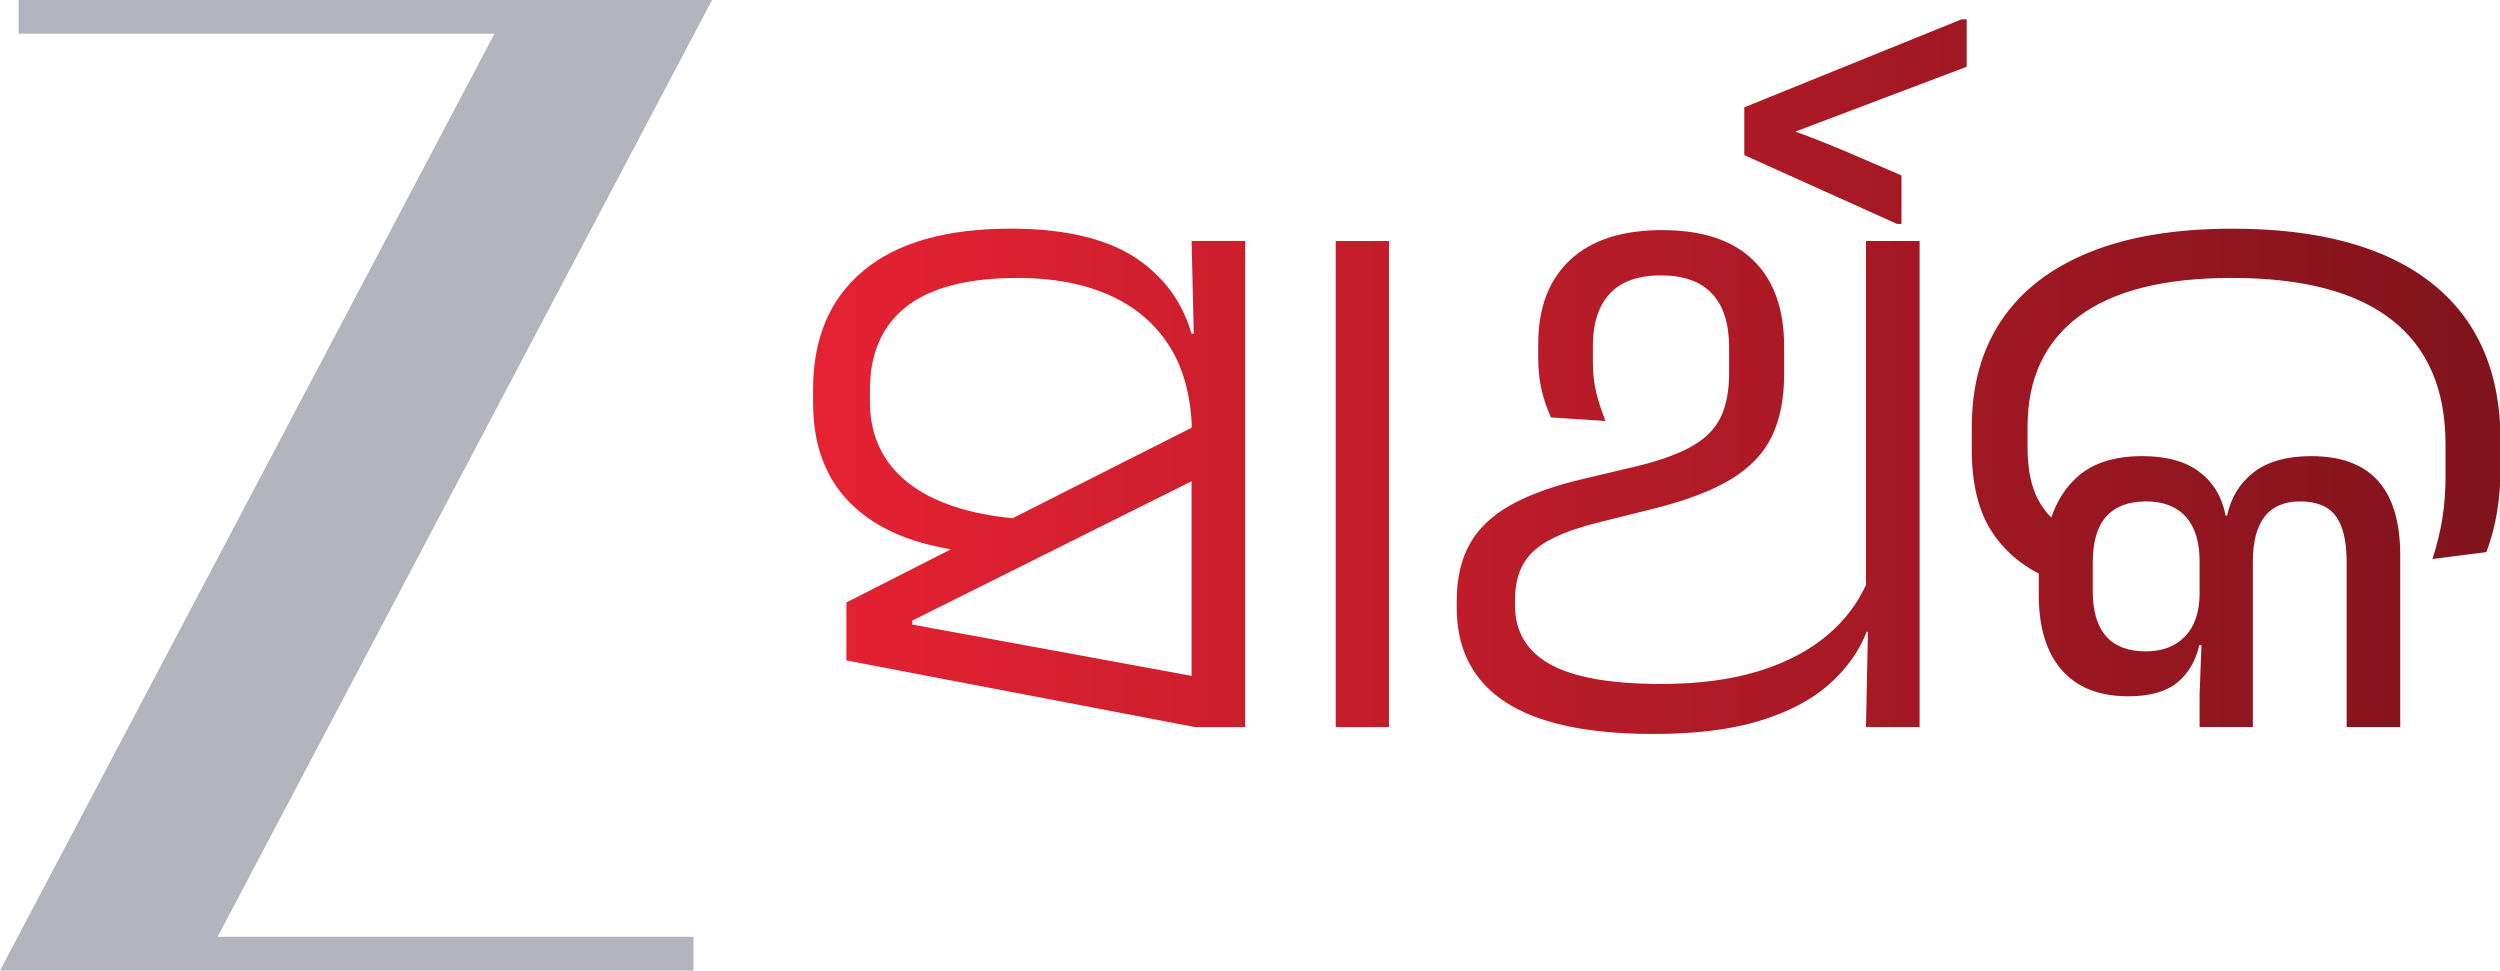 <?xml version="1.0" encoding="UTF-8" standalone="no"?>
<!-- Created with Inkscape (http://www.inkscape.org/) -->

<svg
   width="196.849mm"
   height="76.417mm"
   viewBox="0 0 196.849 76.417"
   version="1.1"
   id="svg1"
   xml:space="preserve"
   xmlns:inkscape="http://www.inkscape.org/namespaces/inkscape"
   xmlns:sodipodi="http://sodipodi.sourceforge.net/DTD/sodipodi-0.dtd"
   xmlns:xlink="http://www.w3.org/1999/xlink"
   xmlns="http://www.w3.org/2000/svg"
   xmlns:svg="http://www.w3.org/2000/svg"><sodipodi:namedview
     id="namedview1"
     pagecolor="#ffffff"
     bordercolor="#000000"
     borderopacity="0.25"
     inkscape:showpageshadow="2"
     inkscape:pageopacity="0.0"
     inkscape:pagecheckerboard="0"
     inkscape:deskcolor="#d1d1d1"
     inkscape:document-units="mm"><inkscape:page
       x="3.1339132e-29"
       y="0"
       width="196.849"
       height="76.417"
       id="page2"
       margin="0"
       bleed="0" /></sodipodi:namedview><defs
     id="defs1"><clipPath
       clipPathUnits="userSpaceOnUse"
       id="clipPath57-2-1-7"><path
         d="M 0,0 H 1920 V 1080 H 0 Z"
         transform="translate(-763.096,-397.335)"
         id="path57-6-0-3" /></clipPath><linearGradient
       id="linearGradient1"
       inkscape:collect="always"><stop
         style="stop-color:#e52233;stop-opacity:1;"
         offset="0"
         id="stop1" /><stop
         style="stop-color:#80131c;stop-opacity:1;"
         offset="1"
         id="stop2" /></linearGradient><linearGradient
       inkscape:collect="always"
       xlink:href="#linearGradient1"
       id="linearGradient4"
       x1="-16.471"
       y1="11.156"
       x2="115.611"
       y2="11.156"
       gradientUnits="userSpaceOnUse" /></defs><g
     inkscape:label="Layer 1"
     inkscape:groupmode="layer"
     id="layer1"
     transform="translate(-14.263,-117.868)"><path
       id="path72"
       d="M 70.331,117.868 H 57.287 15.731 v 1.771 0.885 h 37.465 l -38.933,73.761 h 13.043 41.556 v -1.771 -0.885 H 31.397 Z"
       style="fill:#b4b4bf;fill-opacity:1;fill-rule:nonzero;stroke:none;stroke-width:0.422" /><path
       id="path56-4-1"
       clip-path="url(#clipPath57-2-1-7)"
       style="fill:url(#linearGradient4);fill-opacity:1;fill-rule:nonzero;stroke:none"
       d="m 73.426,39.123 -17.01,-6.889 v -3.743 l 11.963,-5.386 h 0.34 v 3.798 l -4.479,1.929 c -0.681,0.283 -1.342,0.552 -1.985,0.807 -0.642,0.255 -1.256,0.487 -1.843,0.696 l 13.411,5.074 v 3.713 z M -1.021,22.737 c -5.046,0 -8.882,-1.098 -11.509,-3.29 -2.627,-2.193 -3.94,-5.283 -3.94,-9.27 V 9.157 c 0,-1.569 0.207,-2.963 0.623,-4.182 0.416,-1.218 1.012,-2.276 1.787,-3.174 0.775,-0.897 1.695,-1.655 2.763,-2.269 1.068,-0.614 2.255,-1.095 3.558,-1.444 0.664,-0.178 1.348,-0.328 2.051,-0.45 l -8.174,-4.157 v -4.537 l 27.274,-5.216 h 3.939 v 38.046 h -4.195 l 0.171,-7.258 h -0.177 c -0.655,2.296 -1.958,4.166 -3.907,5.613 -2.343,1.738 -5.765,2.609 -10.263,2.609 z m 95.625,-0.002 c -4.384,0 -8.094,-0.609 -11.127,-1.828 -3.033,-1.22 -5.335,-2.986 -6.904,-5.301 -1.569,-2.315 -2.353,-5.118 -2.353,-8.407 V 5.471 c 0,-2.684 0.519,-4.829 1.559,-6.435 0.905,-1.4 2.134,-2.499 3.686,-3.296 v -1.666 c 0,-2.551 0.6,-4.513 1.8,-5.883 1.201,-1.371 2.935,-2.055 5.203,-2.055 1.701,0 2.985,0.363 3.855,1.091 0.869,0.727 1.435,1.696 1.701,2.906 l 0.174,0.004 -0.146,-3.86 v -2.552 h 4.169 v 12.957 c 0,1.549 0.307,2.72 0.921,3.514 0.614,0.794 1.545,1.191 2.792,1.191 1.285,0 2.21,-0.382 2.777,-1.147 0.568,-0.766 0.851,-1.962 0.851,-3.587 V -16.273 h 4.195 v 13.438 c 0,2.589 -0.577,4.53 -1.73,5.824 -1.153,1.295 -2.9,1.944 -5.244,1.944 -1.909,0 -3.406,-0.422 -4.493,-1.263 -1.087,-0.841 -1.781,-1.97 -2.083,-3.388 h -0.114 c -0.283,1.455 -0.969,2.594 -2.055,3.416 -1.087,0.823 -2.576,1.235 -4.466,1.235 -2.154,0 -3.832,-0.526 -5.032,-1.575 -0.951,-0.831 -1.65,-1.909 -2.096,-3.233 -0.395,0.403 -0.727,0.848 -0.995,1.334 -0.576,1.049 -0.863,2.442 -0.863,4.181 v 1.588 c 0,3.761 1.341,6.643 4.024,8.647 2.684,2.003 6.673,3.006 11.965,3.006 5.557,0 9.734,-1.098 12.53,-3.29 2.797,-2.193 4.195,-5.434 4.195,-9.724 V 3.289 c 0,-1.096 -0.079,-2.159 -0.24,-3.189 -0.16,-1.031 -0.421,-2.103 -0.779,-3.218 l 4.223,0.539 c 0.378,1.021 0.657,2.078 0.838,3.174 0.179,1.096 0.268,2.269 0.268,3.517 v 2.011 c 0,5.386 -1.795,9.502 -5.386,12.347 -3.591,2.844 -8.798,4.266 -15.621,4.266 z M 49.98,22.623 c -3.137,0 -5.537,-0.779 -7.2,-2.339 -1.664,-1.559 -2.495,-3.747 -2.495,-6.563 v -1.077 c 0,-0.907 0.085,-1.734 0.255,-2.48 0.17,-0.747 0.416,-1.48 0.737,-2.199 L 45.559,7.683 c -0.322,0.794 -0.568,1.545 -0.738,2.254 -0.17,0.708 -0.255,1.478 -0.255,2.31 v 1.276 c 0,1.814 0.444,3.192 1.333,4.138 0.888,0.945 2.221,1.418 3.998,1.418 1.776,0 3.109,-0.477 3.998,-1.431 0.888,-0.955 1.332,-2.349 1.332,-4.182 V 11.397 c 0,-1.323 -0.208,-2.439 -0.623,-3.346 -0.416,-0.907 -1.135,-1.663 -2.156,-2.268 -1.021,-0.605 -2.427,-1.135 -4.223,-1.588 L 43.914,3.174 c -2.363,-0.548 -4.281,-1.232 -5.755,-2.054 -1.474,-0.822 -2.551,-1.844 -3.231,-3.063 -0.681,-1.219 -1.021,-2.707 -1.021,-4.465 v -0.511 c 0,-3.27 1.271,-5.736 3.813,-7.399 2.542,-1.663 6.403,-2.495 11.581,-2.495 3.289,0 6.052,0.34 8.292,1.021 2.239,0.68 4.044,1.62 5.414,2.82 1.371,1.201 2.369,2.585 2.993,4.154 l 0.092,0.001 -0.151,-7.458 h 4.197 V 21.772 H 65.941 V -5.15 c -0.681,-1.478 -1.668,-2.773 -2.962,-3.88 -1.446,-1.238 -3.256,-2.192 -5.429,-2.862 -2.173,-0.671 -4.715,-1.006 -7.626,-1.006 -3.951,0 -6.847,0.51 -8.689,1.531 -1.843,1.02 -2.764,2.561 -2.764,4.622 v 0.425 c 0,1.115 0.218,2.055 0.653,2.821 0.434,0.765 1.151,1.406 2.153,1.926 1.002,0.52 2.326,0.978 3.97,1.375 l 4.081,1.021 c 2.571,0.642 4.598,1.417 6.082,2.325 1.483,0.907 2.542,2.027 3.176,3.359 0.633,1.333 0.948,2.935 0.948,4.806 v 2.212 c 0,2.929 -0.806,5.178 -2.423,6.747 -1.615,1.569 -3.993,2.353 -7.131,2.353 z M 24.438,21.772 v -38.045 h 4.167 V 21.772 Z M -0.425,18.881 c 2.703,0 5.061,-0.438 7.074,-1.318 2.013,-0.878 3.586,-2.192 4.72,-3.94 1.076,-1.658 1.675,-3.731 1.799,-6.214 L 13.166,7.159 -0.862,0.07 h -0.001 C -1.941,0.176 -2.963,0.343 -3.928,0.567 c -1.218,0.283 -2.323,0.671 -3.315,1.162 -0.993,0.491 -1.848,1.096 -2.566,1.815 -0.718,0.718 -1.267,1.55 -1.644,2.496 -0.379,0.945 -0.568,2.012 -0.568,3.202 v 0.879 c 0,2.854 0.955,5.027 2.864,6.52 1.909,1.493 4.82,2.24 8.732,2.24 z M 13.154,2.964 V -12.264 l -21.857,4.014 v 0.312 z M 87.857,1.389 c 1.361,0 2.4,-0.401 3.119,-1.204 0.718,-0.804 1.077,-1.961 1.077,-3.473 v -2.609 c -0.019,-1.418 -0.401,-2.514 -1.147,-3.289 -0.747,-0.775 -1.772,-1.162 -3.076,-1.162 -1.361,0 -2.392,0.392 -3.091,1.176 -0.699,0.784 -1.049,1.971 -1.049,3.558 v 2.21 c 0,1.626 0.354,2.832 1.063,3.617 0.708,0.783 1.743,1.175 3.104,1.175 z"
       transform="matrix(1.006,0,0,-1.006,94.853,158.746)" /></g></svg>
